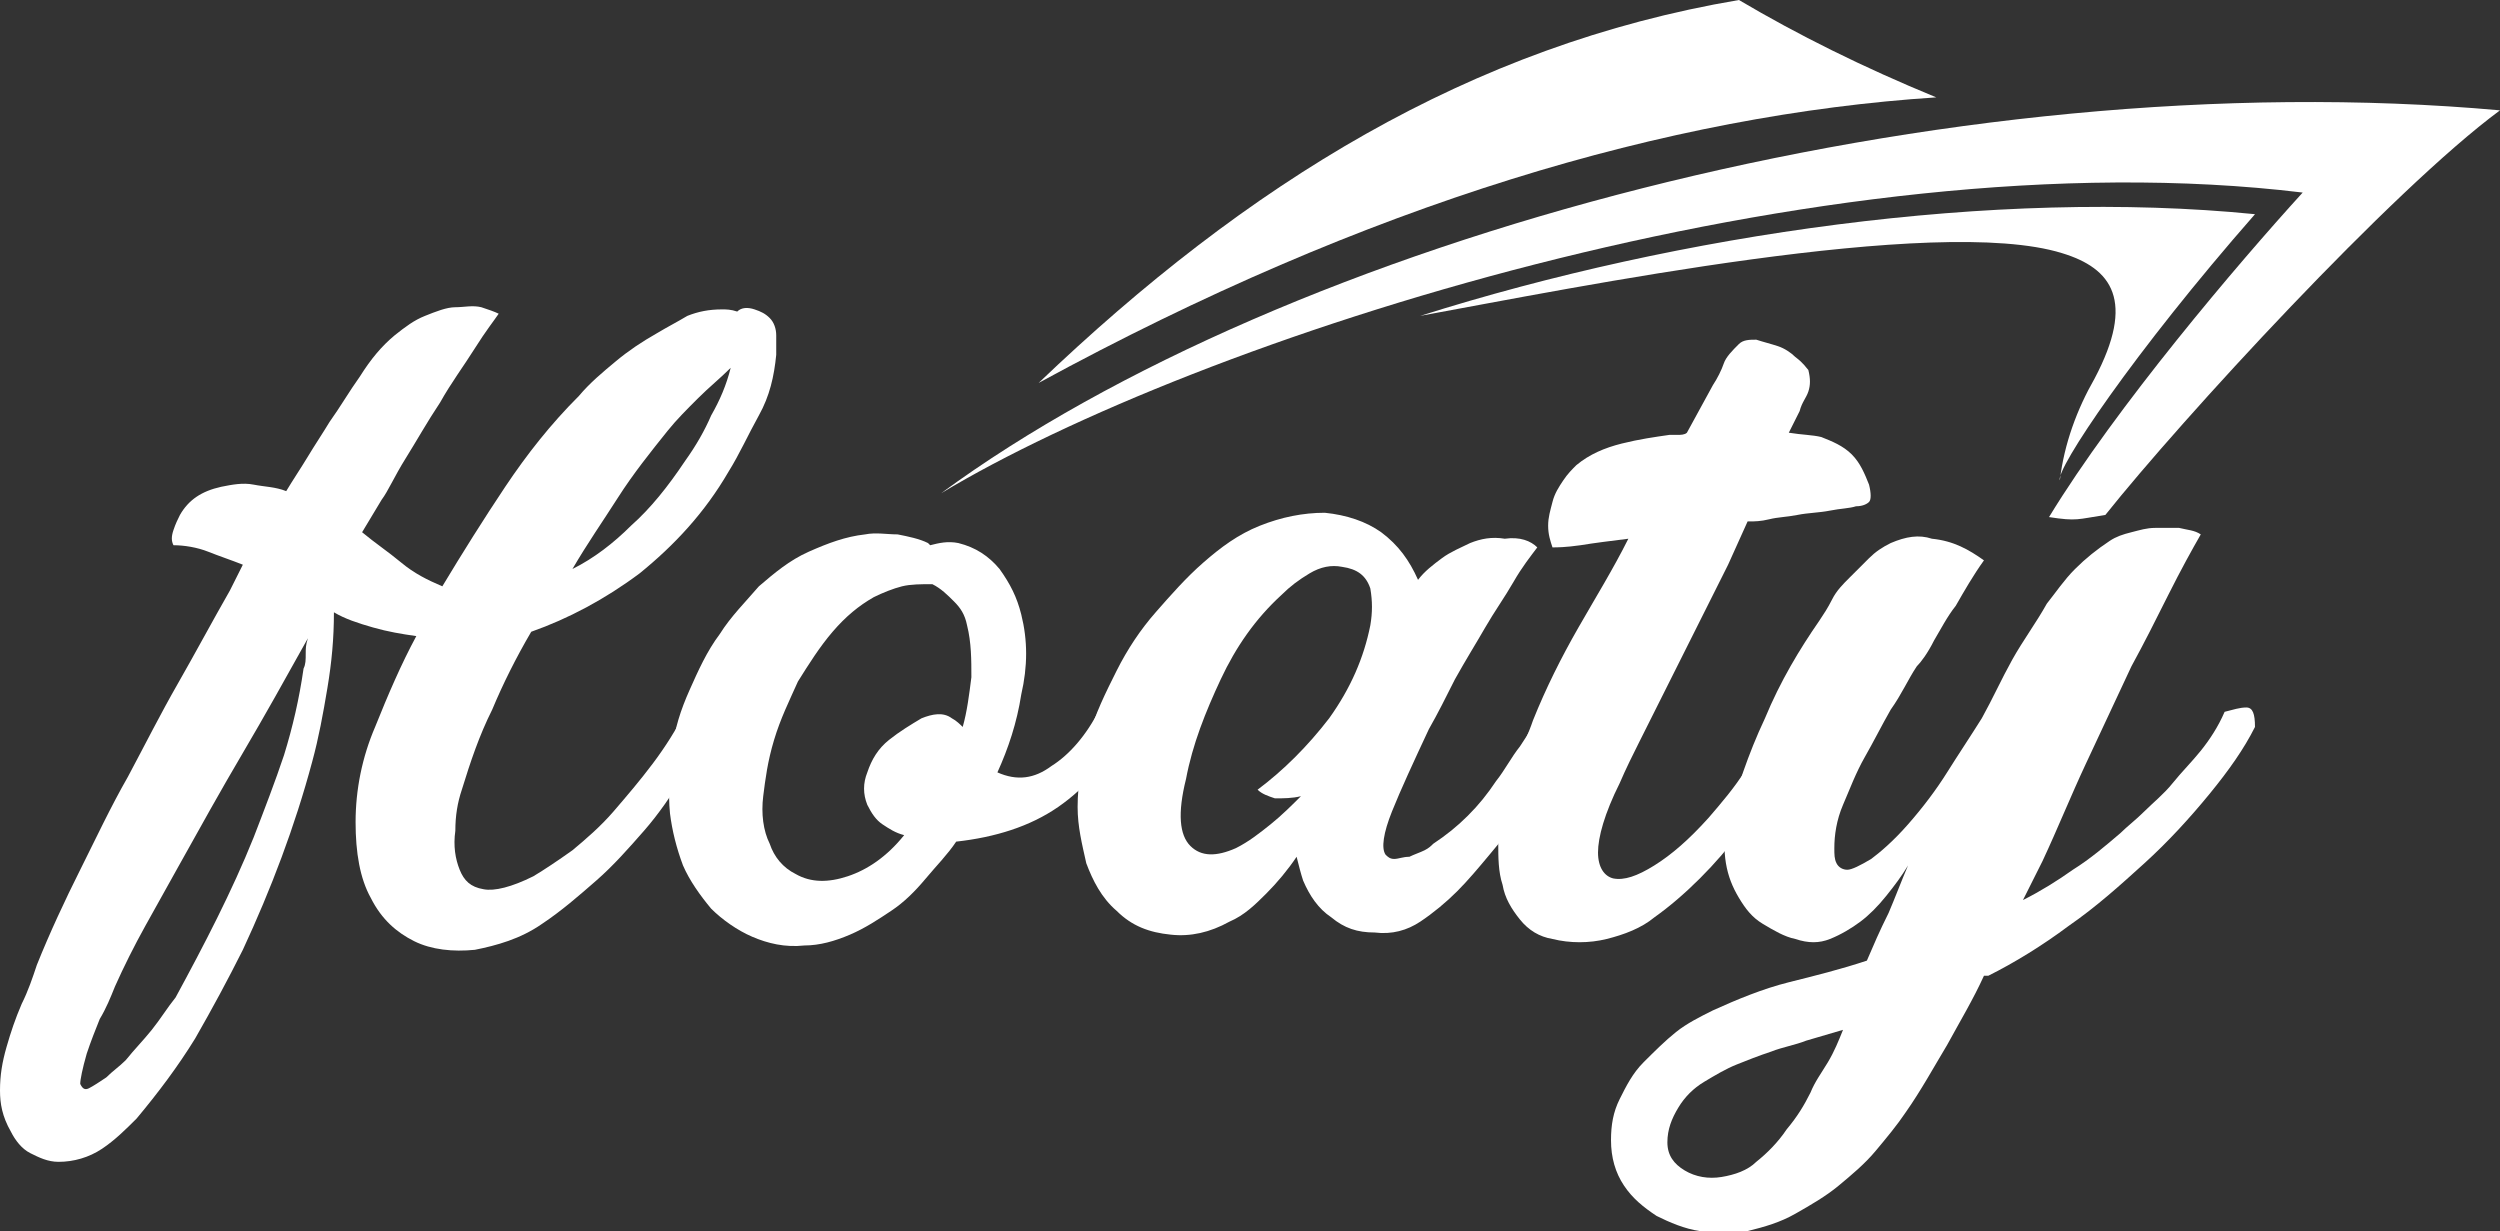 <svg xmlns="http://www.w3.org/2000/svg" width="132" height="65" viewBox="0 0 132 65" fill="none"><rect x="0" y="0" width="132" height="65" fill="#333333" stroke="none"/><g clip-path="url(#clip0_122_1250)"><path d="M20.836 17.707C21.409 17.25 21.866 16.907 22.439 16.679C23.011 16.45 23.584 16.222 24.042 16.222C24.5 16.222 24.957 16.107 25.415 16.222C25.759 16.336 26.102 16.45 26.331 16.564C26.102 16.907 25.644 17.478 25.072 18.392C24.5 19.306 23.813 20.22 23.24 21.248C22.553 22.276 21.981 23.304 21.409 24.218C20.836 25.132 20.493 25.932 20.149 26.389L19.119 28.102C19.806 28.673 20.493 29.13 21.18 29.701C21.866 30.273 22.553 30.615 23.355 30.958C24.385 29.244 25.53 27.417 26.675 25.703C27.82 23.99 29.079 22.39 30.567 20.905C31.14 20.22 31.826 19.649 32.513 19.078C33.2 18.506 33.887 18.049 34.689 17.593C35.261 17.25 35.719 17.021 36.291 16.679C36.864 16.45 37.436 16.336 38.123 16.336C38.352 16.336 38.581 16.336 38.925 16.45C39.154 16.222 39.497 16.222 39.84 16.336C40.184 16.45 40.413 16.564 40.642 16.793C40.871 17.021 40.985 17.364 40.985 17.707C40.985 18.049 40.985 18.392 40.985 18.735C40.871 19.877 40.642 20.905 40.069 21.933C39.497 22.962 39.039 23.99 38.467 24.904C37.207 27.074 35.605 28.788 33.773 30.273C31.941 31.643 29.995 32.672 28.049 33.357C27.247 34.728 26.56 36.099 25.988 37.469C25.301 38.84 24.843 40.211 24.385 41.696C24.156 42.382 24.042 43.067 24.042 43.867C23.927 44.666 24.042 45.352 24.271 45.923C24.5 46.494 24.843 46.837 25.53 46.951C26.102 47.065 27.018 46.837 28.163 46.266C28.735 45.923 29.422 45.466 30.224 44.895C30.911 44.324 31.712 43.638 32.399 42.839C33.086 42.039 33.773 41.239 34.46 40.325C35.147 39.411 35.719 38.498 36.177 37.584C36.635 37.469 36.864 37.355 37.207 37.469C37.436 37.584 37.665 37.812 37.665 38.269C37.207 39.183 36.635 40.097 36.062 41.011C35.49 41.925 34.803 42.953 34.002 43.867C33.2 44.781 32.399 45.694 31.483 46.494C30.567 47.294 29.651 48.093 28.621 48.779C27.476 49.578 26.217 49.921 25.072 50.15C23.927 50.264 22.782 50.15 21.866 49.693C20.951 49.236 20.149 48.55 19.577 47.408C19.004 46.38 18.775 45.009 18.775 43.41C18.775 41.696 19.119 39.983 19.806 38.383C20.493 36.67 21.18 35.071 21.981 33.586C21.18 33.471 20.493 33.357 19.691 33.129C18.89 32.9 18.203 32.672 17.631 32.329C17.631 33.7 17.516 34.956 17.287 36.327C17.058 37.698 16.829 38.955 16.486 40.211C15.57 43.638 14.31 46.951 12.822 50.15C12.021 51.749 11.219 53.234 10.304 54.833C9.388 56.318 8.357 57.689 7.212 59.06C6.64 59.631 6.068 60.202 5.381 60.659C4.694 61.116 3.892 61.345 3.091 61.345C2.519 61.345 2.061 61.116 1.603 60.888C1.145 60.659 0.801 60.202 0.572 59.745C0.114 58.946 0 58.26 0 57.575C0 56.775 0.114 56.09 0.343 55.29C0.572 54.491 0.801 53.805 1.145 53.005C1.488 52.32 1.717 51.635 1.946 50.949C2.633 49.236 3.435 47.522 4.236 45.923C5.037 44.324 5.839 42.61 6.755 41.011C7.67 39.297 8.472 37.698 9.388 36.099C10.304 34.499 11.219 32.786 12.135 31.186C12.25 30.958 12.364 30.73 12.479 30.501C12.593 30.273 12.708 30.044 12.822 29.816C12.25 29.587 11.563 29.359 10.991 29.13C10.418 28.902 9.731 28.788 9.159 28.788C9.044 28.559 9.044 28.331 9.159 27.988C9.273 27.645 9.388 27.417 9.502 27.188C9.96 26.389 10.647 25.932 11.677 25.703C12.25 25.589 12.822 25.475 13.395 25.589C13.967 25.703 14.54 25.703 15.112 25.932C15.455 25.36 15.913 24.675 16.257 24.104C16.6 23.533 17.058 22.847 17.402 22.276C17.974 21.477 18.432 20.677 19.004 19.877C19.577 18.963 20.149 18.278 20.836 17.707ZM13.395 44.209C13.967 42.724 14.54 41.239 14.997 39.868C15.455 38.383 15.799 36.898 16.028 35.299C16.142 35.071 16.142 34.842 16.142 34.499C16.142 34.271 16.142 34.042 16.257 33.7C15.112 35.756 13.967 37.812 12.822 39.754C11.677 41.696 10.533 43.752 9.388 45.809C8.815 46.837 8.243 47.865 7.67 48.893C7.098 49.921 6.526 51.063 6.068 52.092C5.839 52.663 5.61 53.234 5.266 53.805C5.037 54.376 4.808 54.947 4.579 55.633C4.35 56.433 4.236 57.004 4.236 57.232C4.35 57.461 4.465 57.575 4.694 57.461C4.923 57.346 5.266 57.118 5.61 56.889C5.953 56.547 6.297 56.318 6.64 55.976C7.098 55.404 7.556 54.947 8.014 54.376C8.472 53.805 8.815 53.234 9.273 52.663C10.761 49.921 12.25 47.065 13.395 44.209ZM35.261 22.733C34.345 23.875 33.429 25.018 32.628 26.274C31.826 27.531 31.025 28.673 30.224 30.044C31.369 29.473 32.399 28.673 33.315 27.759C34.345 26.846 35.261 25.703 36.177 24.332C36.749 23.533 37.207 22.733 37.551 21.933C38.009 21.134 38.352 20.334 38.581 19.42C38.009 19.991 37.436 20.448 36.864 21.02C36.291 21.591 35.719 22.162 35.261 22.733Z" fill="white"></path><path d="M49.114 28.788C49.572 28.673 50.029 28.559 50.602 28.673C51.518 28.902 52.205 29.359 52.777 30.044C53.349 30.844 53.693 31.529 53.922 32.443C54.265 33.814 54.265 35.185 53.922 36.67C53.693 38.155 53.235 39.526 52.663 40.782C53.693 41.239 54.609 41.125 55.525 40.44C56.441 39.868 57.356 38.84 58.043 37.469C58.959 37.012 59.417 37.355 59.532 38.269C58.501 40.211 57.356 41.582 55.868 42.61C54.38 43.638 52.548 44.209 50.487 44.438C50.029 45.123 49.457 45.694 48.885 46.38C48.312 47.065 47.74 47.636 47.053 48.093C46.366 48.55 45.679 49.007 44.878 49.35C44.076 49.693 43.275 49.921 42.474 49.921C41.443 50.035 40.527 49.807 39.726 49.464C38.925 49.121 38.123 48.55 37.551 47.979C36.978 47.294 36.406 46.494 36.062 45.694C35.719 44.78 35.49 43.867 35.376 42.953C35.261 41.81 35.376 40.782 35.49 39.64C35.605 38.498 35.948 37.469 36.406 36.441C36.864 35.413 37.322 34.385 38.009 33.471C38.581 32.557 39.383 31.758 40.069 30.958C40.871 30.273 41.672 29.587 42.703 29.13C43.733 28.673 44.649 28.331 45.679 28.216C46.252 28.102 46.824 28.216 47.396 28.216C47.969 28.331 48.541 28.445 48.999 28.673L49.114 28.788ZM46.938 39.069C47.511 38.612 48.083 38.269 48.656 37.926C49.228 37.698 49.8 37.584 50.258 37.926C50.487 38.041 50.716 38.269 50.831 38.383C51.06 37.584 51.174 36.67 51.289 35.756C51.289 34.842 51.289 33.928 51.06 33.014C50.945 32.443 50.716 32.1 50.373 31.758C50.029 31.415 49.686 31.072 49.228 30.844C48.656 30.844 48.083 30.844 47.625 30.958C47.167 31.072 46.595 31.301 46.137 31.529C45.336 31.986 44.649 32.557 43.962 33.357C43.275 34.157 42.703 35.07 42.13 35.984C41.672 37.012 41.214 37.926 40.871 39.069C40.527 40.211 40.413 41.125 40.298 42.039C40.184 42.953 40.298 43.867 40.642 44.552C40.871 45.237 41.329 45.809 42.016 46.151C42.817 46.608 43.733 46.608 44.763 46.266C45.794 45.923 46.824 45.237 47.74 44.095C47.282 43.981 46.938 43.752 46.595 43.524C46.252 43.295 46.023 42.953 45.794 42.496C45.565 41.925 45.565 41.353 45.794 40.782C46.023 40.097 46.366 39.526 46.938 39.069Z" fill="white"></path><path d="M81.169 28.902C80.826 29.359 80.368 29.93 79.91 30.73C79.452 31.529 78.879 32.329 78.421 33.129C77.963 33.928 77.391 34.842 76.819 35.87C76.361 36.784 75.903 37.698 75.445 38.498C74.644 40.211 73.957 41.696 73.499 42.839C73.041 43.981 72.926 44.781 73.155 45.123C73.27 45.238 73.384 45.352 73.613 45.352C73.842 45.352 74.071 45.238 74.415 45.238C74.643 45.123 74.987 45.009 75.216 44.895C75.445 44.781 75.559 44.666 75.674 44.552C76.361 44.095 76.933 43.638 77.505 43.067C78.078 42.496 78.536 41.925 78.994 41.239C79.452 40.668 79.795 39.983 80.253 39.412C80.711 38.726 81.055 38.155 81.398 37.47C81.742 37.355 82.085 37.355 82.314 37.47C82.543 37.584 82.772 37.812 82.886 38.269C82.428 39.069 82.085 39.869 81.627 40.668C81.169 41.468 80.711 42.153 80.253 42.953C79.795 43.753 79.223 44.438 78.65 45.123C78.078 45.809 77.505 46.494 76.933 47.065C76.361 47.637 75.674 48.208 74.987 48.665C74.3 49.122 73.499 49.35 72.583 49.236C71.667 49.236 70.98 49.007 70.293 48.436C69.606 47.979 69.148 47.294 68.805 46.494C68.69 46.151 68.576 45.695 68.461 45.238C68.003 45.923 67.431 46.608 66.859 47.18C66.286 47.751 65.714 48.322 64.912 48.665C63.882 49.236 62.852 49.464 61.821 49.35C60.676 49.236 59.761 48.893 58.959 48.093C58.158 47.408 57.7 46.494 57.356 45.58C57.127 44.552 56.898 43.638 56.898 42.61C56.898 41.354 57.127 40.097 57.471 38.955C57.814 37.698 58.387 36.556 58.959 35.413C59.532 34.271 60.218 33.243 61.02 32.329C61.821 31.415 62.623 30.501 63.538 29.702C64.454 28.902 65.37 28.217 66.515 27.76C67.66 27.303 68.805 27.074 69.95 27.074C71.094 27.189 72.125 27.531 72.926 28.102C73.842 28.788 74.415 29.587 74.872 30.616C75.216 30.159 75.674 29.816 76.132 29.473C76.59 29.131 77.162 28.902 77.62 28.674C78.192 28.445 78.765 28.331 79.452 28.445C80.253 28.331 80.826 28.559 81.169 28.902ZM66.401 41.696C67.774 40.668 69.034 39.412 70.179 37.927C71.323 36.327 72.01 34.728 72.354 33.014C72.468 32.329 72.468 31.758 72.354 31.073C72.125 30.387 71.667 30.044 70.865 29.93C70.293 29.816 69.721 29.93 69.148 30.273C68.576 30.616 68.118 30.958 67.66 31.415C66.286 32.672 65.256 34.157 64.454 35.87C63.653 37.584 62.966 39.297 62.623 41.125C62.165 42.953 62.279 44.095 62.852 44.666C63.424 45.238 64.225 45.238 65.256 44.781C65.943 44.438 66.515 43.981 67.088 43.524C67.66 43.067 68.232 42.496 68.69 42.039C68.232 42.153 67.774 42.153 67.317 42.153C66.973 42.039 66.63 41.925 66.401 41.696Z" fill="white"></path><path d="M95.48 19.534C95.594 19.991 95.594 20.334 95.48 20.677C95.365 21.019 95.136 21.248 95.022 21.705L94.449 22.847C95.136 22.961 95.709 22.961 96.166 23.076C96.739 23.304 97.311 23.533 97.769 23.989C98.227 24.447 98.456 25.018 98.685 25.589C98.8 26.046 98.8 26.389 98.685 26.503C98.571 26.617 98.342 26.731 97.998 26.731C97.655 26.845 97.197 26.845 96.624 26.96C96.052 27.074 95.48 27.074 94.907 27.188C94.335 27.302 93.877 27.302 93.419 27.417C92.961 27.531 92.618 27.531 92.388 27.531H92.274L91.244 29.816L87.237 37.812C87.122 38.041 86.893 38.497 86.55 39.183C86.206 39.868 85.863 40.554 85.519 41.353C84.718 42.953 84.375 44.209 84.375 45.009C84.375 45.809 84.718 46.266 85.176 46.38C85.749 46.494 86.435 46.266 87.351 45.694C88.267 45.123 89.183 44.324 90.213 43.181C90.9 42.382 91.587 41.582 92.16 40.668C92.732 39.754 93.304 38.726 93.877 37.584C94.793 37.127 95.365 37.355 95.365 38.383C94.907 39.297 94.335 40.211 93.762 41.125C93.19 42.039 92.618 42.953 91.931 43.867C91.244 44.78 90.557 45.58 89.755 46.38C88.954 47.179 88.153 47.865 87.351 48.436C86.664 49.007 85.749 49.35 84.833 49.578C83.917 49.807 82.886 49.807 81.971 49.578C81.284 49.464 80.711 49.121 80.253 48.55C79.795 47.979 79.452 47.408 79.337 46.722C79.108 46.037 79.108 45.237 79.108 44.552C79.108 43.752 79.223 43.067 79.452 42.267C79.681 41.468 79.91 40.782 80.139 40.097C80.368 39.411 80.711 38.726 80.94 38.041C81.627 36.327 82.428 34.728 83.344 33.128C84.26 31.529 85.176 30.044 85.977 28.445C85.062 28.559 84.146 28.673 83.459 28.787C82.657 28.902 82.2 28.902 81.971 28.902C81.856 28.559 81.742 28.216 81.742 27.759C81.742 27.302 81.856 26.96 81.971 26.503C82.085 26.046 82.314 25.703 82.543 25.36C82.772 25.018 83.001 24.789 83.23 24.561C83.917 23.989 84.718 23.647 85.634 23.418C86.55 23.19 87.351 23.076 88.153 22.961C88.267 22.961 88.496 22.961 88.611 22.961C88.725 22.961 88.954 22.961 89.069 22.847L90.442 20.334C90.671 19.991 90.9 19.534 91.015 19.192C91.129 18.849 91.473 18.506 91.816 18.163C92.045 17.935 92.388 17.935 92.732 17.935C93.075 18.049 93.533 18.163 93.877 18.278C94.22 18.392 94.564 18.62 94.793 18.849C95.251 19.192 95.365 19.42 95.48 19.534Z" fill="white"></path><path d="M104.753 29.587C104.18 30.387 103.722 31.186 103.264 31.986C102.807 32.557 102.463 33.243 102.12 33.814C101.776 34.499 101.433 34.956 101.204 35.185C100.746 35.87 100.402 36.67 99.83 37.469C99.372 38.269 98.914 39.183 98.456 39.983C97.998 40.782 97.655 41.696 97.311 42.496C96.968 43.295 96.853 44.095 96.853 44.78C96.853 45.123 96.853 45.352 96.968 45.58C97.082 45.809 97.311 45.923 97.54 45.923C97.769 45.923 98.227 45.694 98.8 45.352C99.257 45.009 99.944 44.438 100.746 43.524C101.547 42.61 102.234 41.696 102.807 40.782C103.379 39.868 104.066 38.84 104.638 37.926C105.211 36.898 105.669 35.87 106.241 34.842C106.813 33.814 107.5 32.9 108.073 31.872C108.531 31.301 108.989 30.615 109.561 30.044C110.134 29.473 110.706 29.016 111.393 28.559C111.736 28.331 112.08 28.216 112.538 28.102C112.996 27.988 113.339 27.873 113.797 27.873C114.255 27.873 114.713 27.873 115.056 27.873C115.514 27.988 115.858 27.988 116.201 28.216C115.743 29.016 115.171 30.044 114.484 31.415C113.797 32.786 113.225 33.928 112.538 35.185C111.736 36.898 110.935 38.612 110.134 40.325C109.332 42.039 108.645 43.752 107.844 45.466L106.813 47.522C107.729 47.065 108.645 46.494 109.447 45.923C110.362 45.352 111.164 44.666 111.965 43.981C112.309 43.638 112.767 43.295 113.225 42.838C113.683 42.381 114.255 41.925 114.713 41.353C115.171 40.782 115.743 40.211 116.201 39.64C116.659 39.069 117.117 38.383 117.46 37.584C117.918 37.469 118.262 37.355 118.605 37.355C118.949 37.355 119.063 37.698 119.063 38.383C118.491 39.526 117.689 40.668 116.659 41.925C115.629 43.181 114.484 44.438 113.225 45.58C111.965 46.722 110.706 47.865 109.218 48.893C107.844 49.921 106.356 50.835 104.982 51.52C104.867 51.52 104.867 51.52 104.867 51.52C104.867 51.52 104.867 51.52 104.753 51.52C104.18 52.777 103.493 53.919 102.807 55.176C102.12 56.318 101.433 57.575 100.631 58.717C100.173 59.403 99.601 60.088 99.029 60.773C98.456 61.459 97.769 62.03 97.082 62.601C96.395 63.172 95.594 63.629 94.793 64.086C93.991 64.543 93.19 64.772 92.274 65C91.473 65.114 90.557 65.114 89.755 65C88.954 64.886 88.153 64.543 87.466 64.2C86.779 63.743 86.206 63.286 85.748 62.601C85.29 61.916 85.061 61.116 85.061 60.202C85.061 59.403 85.176 58.717 85.519 58.032C85.863 57.346 86.206 56.661 86.779 56.09C87.351 55.519 87.924 54.947 88.496 54.49C89.069 54.033 89.755 53.691 90.442 53.348C91.702 52.777 93.075 52.206 94.449 51.863C95.823 51.52 97.197 51.178 98.571 50.721C98.914 49.921 99.257 49.121 99.716 48.208C100.059 47.408 100.402 46.494 100.746 45.694C100.402 46.265 100.059 46.722 99.601 47.294C99.143 47.865 98.685 48.322 98.227 48.664C97.769 49.007 97.197 49.35 96.624 49.578C96.052 49.807 95.48 49.807 94.793 49.578C94.22 49.464 93.648 49.121 93.075 48.779C92.503 48.436 92.159 47.979 91.816 47.408C91.473 46.837 91.244 46.265 91.129 45.58C91.015 44.895 91.015 44.095 91.244 43.295C91.702 41.696 92.274 39.868 93.19 37.926C93.991 35.984 95.022 34.271 96.052 32.786C96.281 32.443 96.51 32.1 96.739 31.643C96.968 31.186 97.311 30.844 97.655 30.501C97.998 30.158 98.342 29.816 98.685 29.473C99.029 29.13 99.372 28.902 99.83 28.673C100.631 28.331 101.318 28.216 102.005 28.445C103.15 28.559 103.951 29.016 104.753 29.587ZM95.594 57.689C95.823 57.118 96.166 56.661 96.51 56.09C96.853 55.519 97.082 54.947 97.311 54.376L95.365 54.947C94.793 55.176 94.106 55.29 93.533 55.519C92.846 55.747 92.274 55.975 91.702 56.204C91.129 56.432 90.557 56.775 89.984 57.118C89.412 57.461 88.954 57.917 88.611 58.489C88.267 59.06 88.038 59.631 88.038 60.316C88.038 61.002 88.382 61.459 88.954 61.801C89.526 62.144 90.213 62.258 90.9 62.144C91.587 62.03 92.274 61.801 92.732 61.344C93.304 60.888 93.877 60.316 94.335 59.631C94.907 58.946 95.251 58.374 95.594 57.689Z" fill="white"></path><path fill-rule="evenodd" clip-rule="evenodd" d="M132 5.826C102.807 3.199 67.889 12.68 49.687 26.046C62.967 18.049 96.167 7.082 121.582 10.167C118.148 13.937 111.737 21.476 108.188 27.302C109.676 27.531 109.676 27.416 111.164 27.188C115.171 22.162 126.276 10.053 132 5.826Z" fill="white"></path><path fill-rule="evenodd" clip-rule="evenodd" d="M54.838 20.22C72.24 10.738 88.153 6.054 102.234 5.141C98.342 3.541 94.907 1.828 91.816 0C77.62 2.399 65.828 9.71 54.838 20.22Z" fill="white"></path><path fill-rule="evenodd" clip-rule="evenodd" d="M74.987 16.678C88.725 12.338 105.326 9.939 119.064 11.309C112.653 18.62 108.531 24.789 108.76 25.36C108.989 23.418 109.676 21.591 110.592 19.991C112.767 15.879 111.508 14.165 108.875 13.366C102.234 11.309 83.116 15.194 74.987 16.678Z" fill="white"></path></g><defs><clipPath id="clip0_122_1250"><rect width="132" height="65" fill="white"></rect></clipPath></defs></svg>